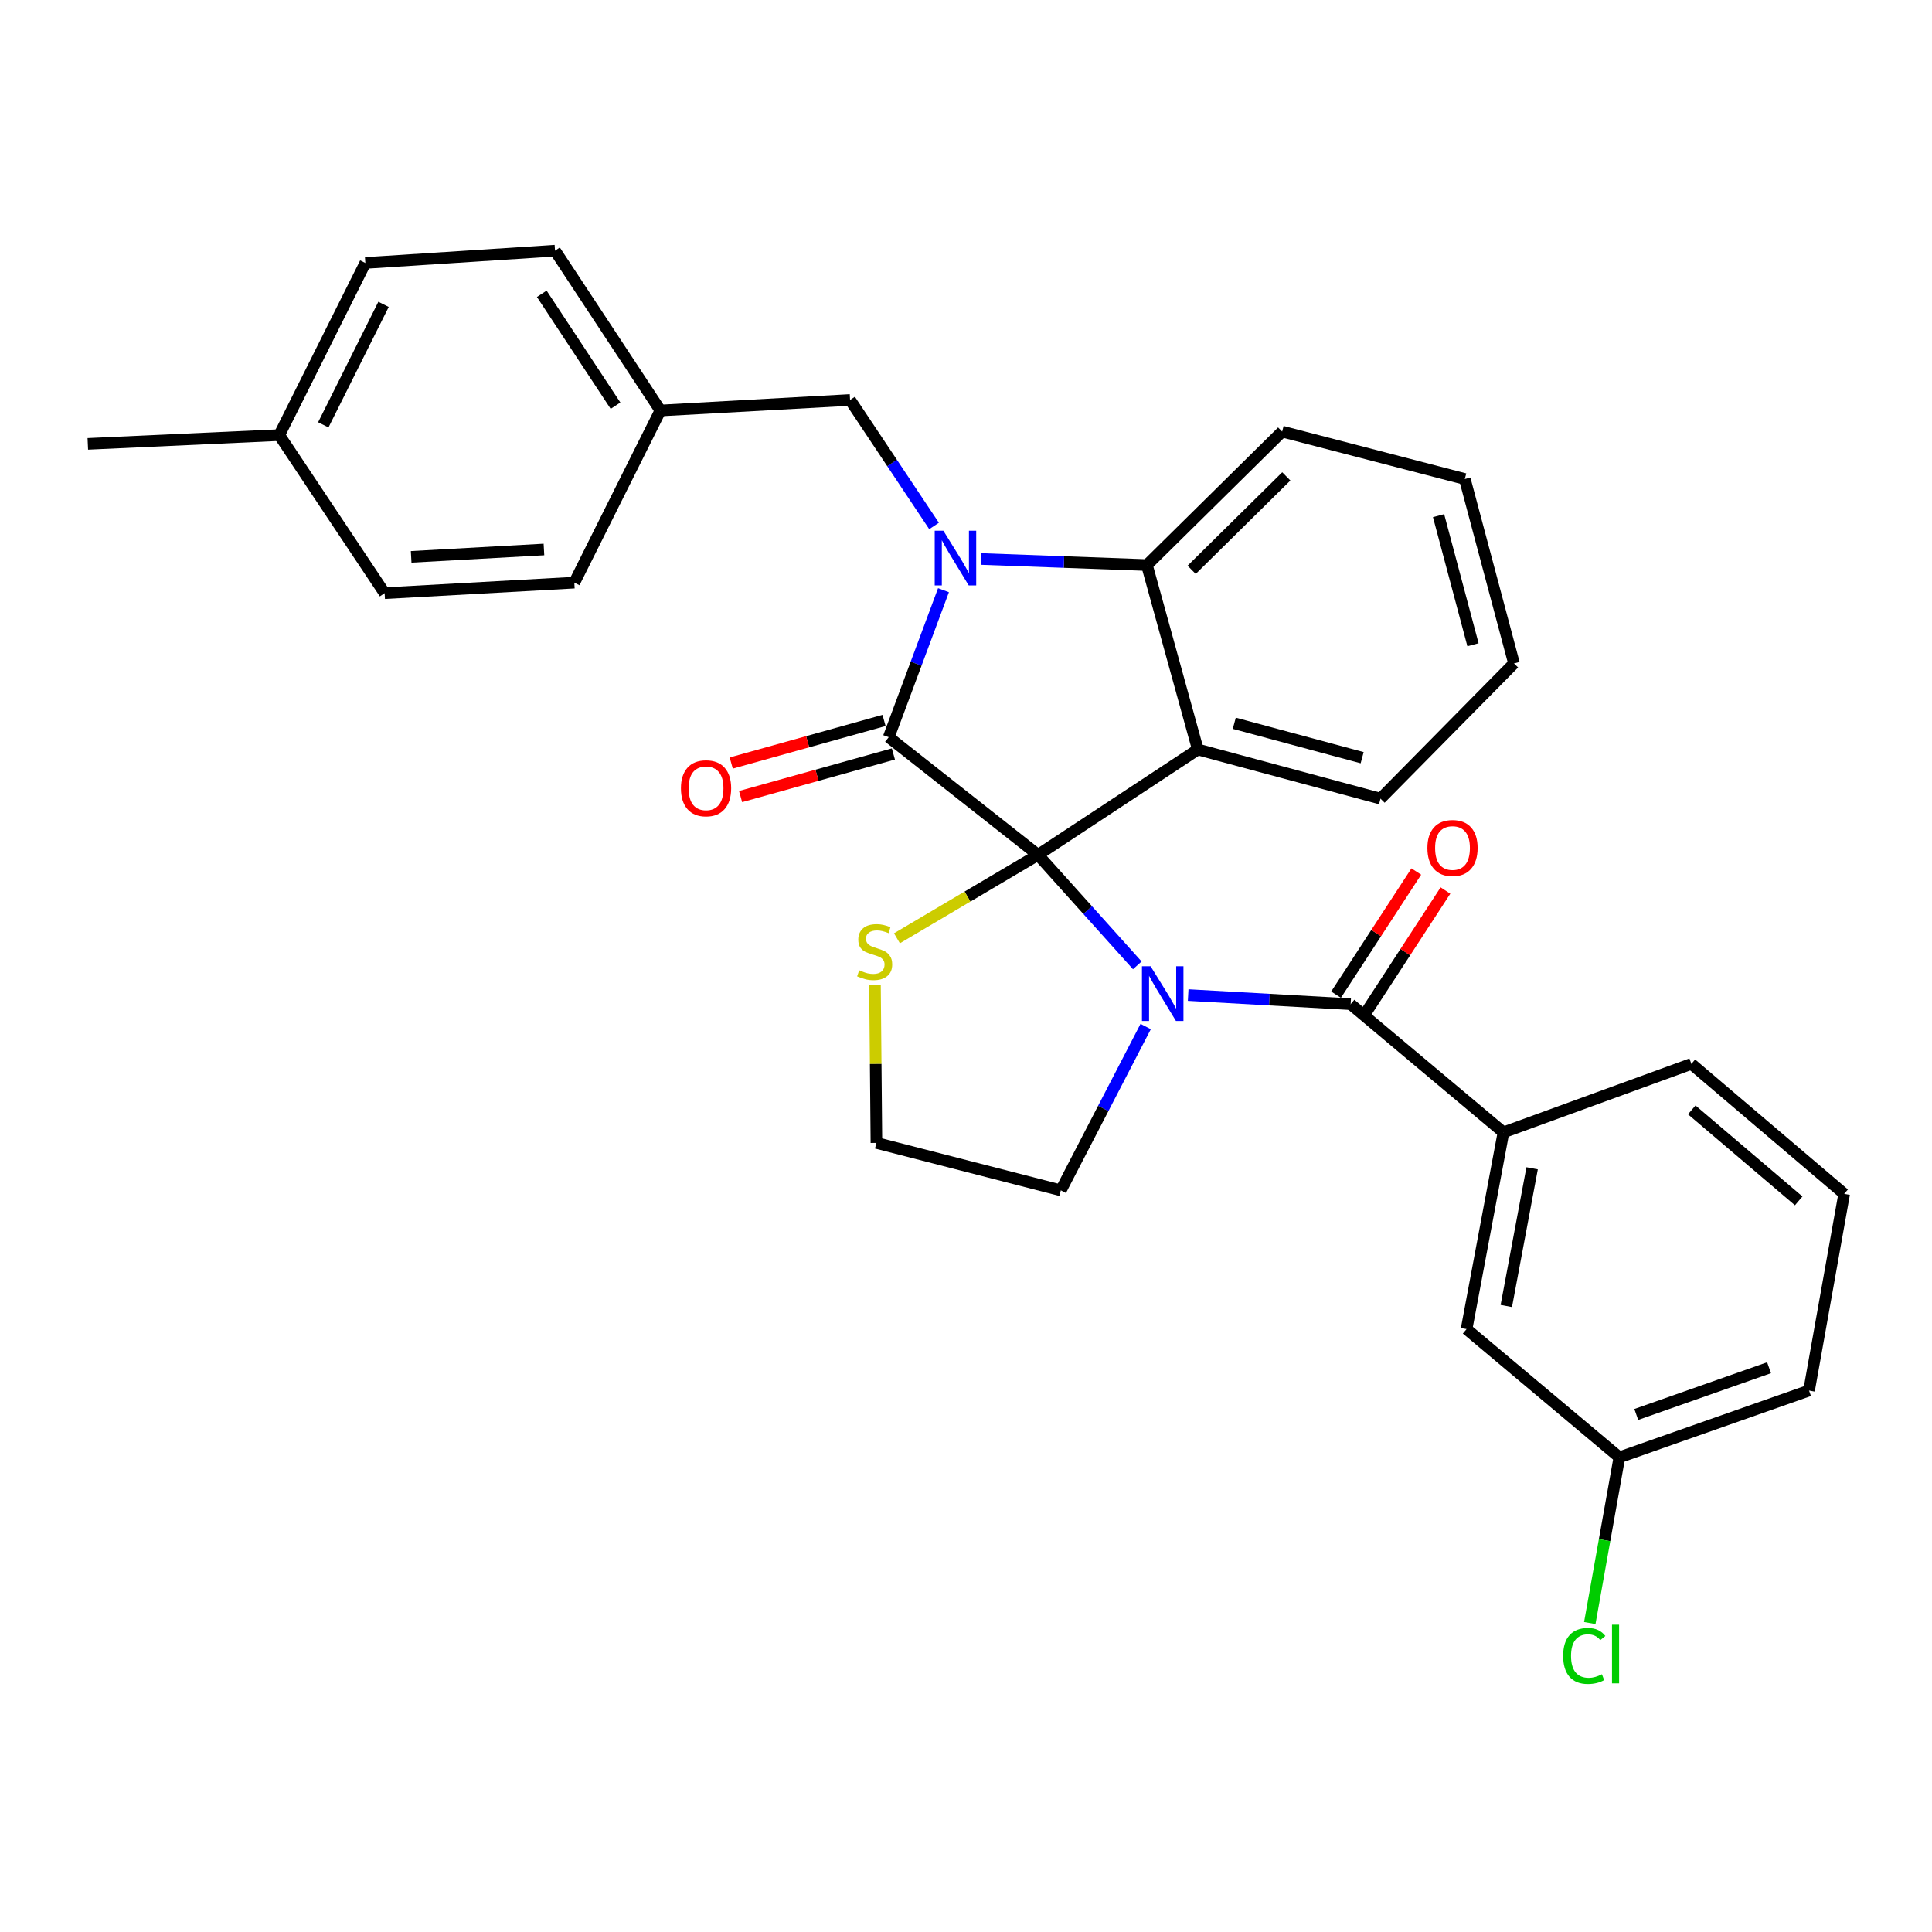 <?xml version='1.0' encoding='iso-8859-1'?>
<svg version='1.1' baseProfile='full'
              xmlns='http://www.w3.org/2000/svg'
                      xmlns:rdkit='http://www.rdkit.org/xml'
                      xmlns:xlink='http://www.w3.org/1999/xlink'
                  xml:space='preserve'
width='1000px' height='1000px' viewBox='0 0 1000 1000'>
<!-- END OF HEADER -->
<rect style='opacity:1.0;fill:#FFFFFF;stroke:none' width='1000' height='1000' x='0' y='0'> </rect>
<path class='bond-0' d='M 778.185,586.115 L 759.091,687.94' style='fill:none;fill-rule:evenodd;stroke:#000000;stroke-width:6px;stroke-linecap:butt;stroke-linejoin:miter;stroke-opacity:1' />
<path class='bond-0' d='M 793.026,604.709 L 779.66,675.986' style='fill:none;fill-rule:evenodd;stroke:#000000;stroke-width:6px;stroke-linecap:butt;stroke-linejoin:miter;stroke-opacity:1' />
<path class='bond-1' d='M 778.185,586.115 L 875.457,550.659' style='fill:none;fill-rule:evenodd;stroke:#000000;stroke-width:6px;stroke-linecap:butt;stroke-linejoin:miter;stroke-opacity:1' />
<path class='bond-2' d='M 778.185,586.115 L 699.087,519.756' style='fill:none;fill-rule:evenodd;stroke:#000000;stroke-width:6px;stroke-linecap:butt;stroke-linejoin:miter;stroke-opacity:1' />
<path class='bond-3' d='M 588.661,499.663 L 562.969,471.071' style='fill:none;fill-rule:evenodd;stroke:#0000FF;stroke-width:6px;stroke-linecap:butt;stroke-linejoin:miter;stroke-opacity:1' />
<path class='bond-3' d='M 562.969,471.071 L 537.278,442.479' style='fill:none;fill-rule:evenodd;stroke:#000000;stroke-width:6px;stroke-linecap:butt;stroke-linejoin:miter;stroke-opacity:1' />
<path class='bond-4' d='M 614.991,515.041 L 657.039,517.399' style='fill:none;fill-rule:evenodd;stroke:#0000FF;stroke-width:6px;stroke-linecap:butt;stroke-linejoin:miter;stroke-opacity:1' />
<path class='bond-4' d='M 657.039,517.399 L 699.087,519.756' style='fill:none;fill-rule:evenodd;stroke:#000000;stroke-width:6px;stroke-linecap:butt;stroke-linejoin:miter;stroke-opacity:1' />
<path class='bond-5' d='M 592.997,531.329 L 571.042,573.723' style='fill:none;fill-rule:evenodd;stroke:#0000FF;stroke-width:6px;stroke-linecap:butt;stroke-linejoin:miter;stroke-opacity:1' />
<path class='bond-5' d='M 571.042,573.723 L 549.086,616.117' style='fill:none;fill-rule:evenodd;stroke:#000000;stroke-width:6px;stroke-linecap:butt;stroke-linejoin:miter;stroke-opacity:1' />
<path class='bond-6' d='M 706.633,524.674 L 727.401,492.806' style='fill:none;fill-rule:evenodd;stroke:#000000;stroke-width:6px;stroke-linecap:butt;stroke-linejoin:miter;stroke-opacity:1' />
<path class='bond-6' d='M 727.401,492.806 L 748.169,460.938' style='fill:none;fill-rule:evenodd;stroke:#FF0000;stroke-width:6px;stroke-linecap:butt;stroke-linejoin:miter;stroke-opacity:1' />
<path class='bond-6' d='M 691.541,514.839 L 712.309,482.971' style='fill:none;fill-rule:evenodd;stroke:#000000;stroke-width:6px;stroke-linecap:butt;stroke-linejoin:miter;stroke-opacity:1' />
<path class='bond-6' d='M 712.309,482.971 L 733.078,451.103' style='fill:none;fill-rule:evenodd;stroke:#FF0000;stroke-width:6px;stroke-linecap:butt;stroke-linejoin:miter;stroke-opacity:1' />
<path class='bond-7' d='M 759.091,687.94 L 838.18,754.299' style='fill:none;fill-rule:evenodd;stroke:#000000;stroke-width:6px;stroke-linecap:butt;stroke-linejoin:miter;stroke-opacity:1' />
<path class='bond-8' d='M 838.18,754.299 L 830.525,797.189' style='fill:none;fill-rule:evenodd;stroke:#000000;stroke-width:6px;stroke-linecap:butt;stroke-linejoin:miter;stroke-opacity:1' />
<path class='bond-8' d='M 830.525,797.189 L 822.87,840.079' style='fill:none;fill-rule:evenodd;stroke:#00CC00;stroke-width:6px;stroke-linecap:butt;stroke-linejoin:miter;stroke-opacity:1' />
<path class='bond-9' d='M 838.18,754.299 L 936.362,719.754' style='fill:none;fill-rule:evenodd;stroke:#000000;stroke-width:6px;stroke-linecap:butt;stroke-linejoin:miter;stroke-opacity:1' />
<path class='bond-9' d='M 846.928,732.125 L 915.656,707.943' style='fill:none;fill-rule:evenodd;stroke:#000000;stroke-width:6px;stroke-linecap:butt;stroke-linejoin:miter;stroke-opacity:1' />
<path class='bond-10' d='M 783.639,343.386 L 758.181,247.936' style='fill:none;fill-rule:evenodd;stroke:#000000;stroke-width:6px;stroke-linecap:butt;stroke-linejoin:miter;stroke-opacity:1' />
<path class='bond-10' d='M 762.416,333.711 L 744.595,266.895' style='fill:none;fill-rule:evenodd;stroke:#000000;stroke-width:6px;stroke-linecap:butt;stroke-linejoin:miter;stroke-opacity:1' />
<path class='bond-11' d='M 783.639,343.386 L 714.548,413.388' style='fill:none;fill-rule:evenodd;stroke:#000000;stroke-width:6px;stroke-linecap:butt;stroke-linejoin:miter;stroke-opacity:1' />
<path class='bond-12' d='M 758.181,247.936 L 663.641,223.387' style='fill:none;fill-rule:evenodd;stroke:#000000;stroke-width:6px;stroke-linecap:butt;stroke-linejoin:miter;stroke-opacity:1' />
<path class='bond-13' d='M 663.641,223.387 L 593.639,292.478' style='fill:none;fill-rule:evenodd;stroke:#000000;stroke-width:6px;stroke-linecap:butt;stroke-linejoin:miter;stroke-opacity:1' />
<path class='bond-13' d='M 665.794,246.572 L 616.793,294.935' style='fill:none;fill-rule:evenodd;stroke:#000000;stroke-width:6px;stroke-linecap:butt;stroke-linejoin:miter;stroke-opacity:1' />
<path class='bond-14' d='M 714.548,413.388 L 619.999,387.939' style='fill:none;fill-rule:evenodd;stroke:#000000;stroke-width:6px;stroke-linecap:butt;stroke-linejoin:miter;stroke-opacity:1' />
<path class='bond-14' d='M 705.048,392.176 L 638.863,374.362' style='fill:none;fill-rule:evenodd;stroke:#000000;stroke-width:6px;stroke-linecap:butt;stroke-linejoin:miter;stroke-opacity:1' />
<path class='bond-15' d='M 619.999,387.939 L 593.639,292.478' style='fill:none;fill-rule:evenodd;stroke:#000000;stroke-width:6px;stroke-linecap:butt;stroke-linejoin:miter;stroke-opacity:1' />
<path class='bond-16' d='M 619.999,387.939 L 537.278,442.479' style='fill:none;fill-rule:evenodd;stroke:#000000;stroke-width:6px;stroke-linecap:butt;stroke-linejoin:miter;stroke-opacity:1' />
<path class='bond-17' d='M 593.639,292.478 L 550.702,290.904' style='fill:none;fill-rule:evenodd;stroke:#000000;stroke-width:6px;stroke-linecap:butt;stroke-linejoin:miter;stroke-opacity:1' />
<path class='bond-17' d='M 550.702,290.904 L 507.765,289.33' style='fill:none;fill-rule:evenodd;stroke:#0000FF;stroke-width:6px;stroke-linecap:butt;stroke-linejoin:miter;stroke-opacity:1' />
<path class='bond-18' d='M 488.349,305.48 L 474.175,343.527' style='fill:none;fill-rule:evenodd;stroke:#0000FF;stroke-width:6px;stroke-linecap:butt;stroke-linejoin:miter;stroke-opacity:1' />
<path class='bond-18' d='M 474.175,343.527 L 460,381.574' style='fill:none;fill-rule:evenodd;stroke:#000000;stroke-width:6px;stroke-linecap:butt;stroke-linejoin:miter;stroke-opacity:1' />
<path class='bond-19' d='M 483.466,272.227 L 461.731,239.626' style='fill:none;fill-rule:evenodd;stroke:#0000FF;stroke-width:6px;stroke-linecap:butt;stroke-linejoin:miter;stroke-opacity:1' />
<path class='bond-19' d='M 461.731,239.626 L 439.996,207.025' style='fill:none;fill-rule:evenodd;stroke:#000000;stroke-width:6px;stroke-linecap:butt;stroke-linejoin:miter;stroke-opacity:1' />
<path class='bond-20' d='M 460,381.574 L 537.278,442.479' style='fill:none;fill-rule:evenodd;stroke:#000000;stroke-width:6px;stroke-linecap:butt;stroke-linejoin:miter;stroke-opacity:1' />
<path class='bond-21' d='M 457.582,372.898 L 418.034,383.924' style='fill:none;fill-rule:evenodd;stroke:#000000;stroke-width:6px;stroke-linecap:butt;stroke-linejoin:miter;stroke-opacity:1' />
<path class='bond-21' d='M 418.034,383.924 L 378.486,394.949' style='fill:none;fill-rule:evenodd;stroke:#FF0000;stroke-width:6px;stroke-linecap:butt;stroke-linejoin:miter;stroke-opacity:1' />
<path class='bond-21' d='M 462.419,390.25 L 422.871,401.276' style='fill:none;fill-rule:evenodd;stroke:#000000;stroke-width:6px;stroke-linecap:butt;stroke-linejoin:miter;stroke-opacity:1' />
<path class='bond-21' d='M 422.871,401.276 L 383.323,412.301' style='fill:none;fill-rule:evenodd;stroke:#FF0000;stroke-width:6px;stroke-linecap:butt;stroke-linejoin:miter;stroke-opacity:1' />
<path class='bond-22' d='M 537.278,442.479 L 500.769,464.071' style='fill:none;fill-rule:evenodd;stroke:#000000;stroke-width:6px;stroke-linecap:butt;stroke-linejoin:miter;stroke-opacity:1' />
<path class='bond-22' d='M 500.769,464.071 L 464.261,485.663' style='fill:none;fill-rule:evenodd;stroke:#CCCC00;stroke-width:6px;stroke-linecap:butt;stroke-linejoin:miter;stroke-opacity:1' />
<path class='bond-23' d='M 452.885,509.843 L 453.26,550.706' style='fill:none;fill-rule:evenodd;stroke:#CCCC00;stroke-width:6px;stroke-linecap:butt;stroke-linejoin:miter;stroke-opacity:1' />
<path class='bond-23' d='M 453.26,550.706 L 453.636,591.569' style='fill:none;fill-rule:evenodd;stroke:#000000;stroke-width:6px;stroke-linecap:butt;stroke-linejoin:miter;stroke-opacity:1' />
<path class='bond-24' d='M 453.636,591.569 L 549.086,616.117' style='fill:none;fill-rule:evenodd;stroke:#000000;stroke-width:6px;stroke-linecap:butt;stroke-linejoin:miter;stroke-opacity:1' />
<path class='bond-25' d='M 341.813,212.479 L 297.27,301.575' style='fill:none;fill-rule:evenodd;stroke:#000000;stroke-width:6px;stroke-linecap:butt;stroke-linejoin:miter;stroke-opacity:1' />
<path class='bond-26' d='M 341.813,212.479 L 287.273,129.748' style='fill:none;fill-rule:evenodd;stroke:#000000;stroke-width:6px;stroke-linecap:butt;stroke-linejoin:miter;stroke-opacity:1' />
<path class='bond-26' d='M 318.593,209.984 L 280.415,152.073' style='fill:none;fill-rule:evenodd;stroke:#000000;stroke-width:6px;stroke-linecap:butt;stroke-linejoin:miter;stroke-opacity:1' />
<path class='bond-27' d='M 341.813,212.479 L 439.996,207.025' style='fill:none;fill-rule:evenodd;stroke:#000000;stroke-width:6px;stroke-linecap:butt;stroke-linejoin:miter;stroke-opacity:1' />
<path class='bond-28' d='M 144.548,225.209 L 189.091,136.113' style='fill:none;fill-rule:evenodd;stroke:#000000;stroke-width:6px;stroke-linecap:butt;stroke-linejoin:miter;stroke-opacity:1' />
<path class='bond-28' d='M 167.341,219.899 L 198.521,157.532' style='fill:none;fill-rule:evenodd;stroke:#000000;stroke-width:6px;stroke-linecap:butt;stroke-linejoin:miter;stroke-opacity:1' />
<path class='bond-29' d='M 144.548,225.209 L 45.455,229.752' style='fill:none;fill-rule:evenodd;stroke:#000000;stroke-width:6px;stroke-linecap:butt;stroke-linejoin:miter;stroke-opacity:1' />
<path class='bond-30' d='M 144.548,225.209 L 199.088,307.029' style='fill:none;fill-rule:evenodd;stroke:#000000;stroke-width:6px;stroke-linecap:butt;stroke-linejoin:miter;stroke-opacity:1' />
<path class='bond-31' d='M 199.088,307.029 L 297.27,301.575' style='fill:none;fill-rule:evenodd;stroke:#000000;stroke-width:6px;stroke-linecap:butt;stroke-linejoin:miter;stroke-opacity:1' />
<path class='bond-31' d='M 212.816,288.225 L 281.544,284.408' style='fill:none;fill-rule:evenodd;stroke:#000000;stroke-width:6px;stroke-linecap:butt;stroke-linejoin:miter;stroke-opacity:1' />
<path class='bond-32' d='M 189.091,136.113 L 287.273,129.748' style='fill:none;fill-rule:evenodd;stroke:#000000;stroke-width:6px;stroke-linecap:butt;stroke-linejoin:miter;stroke-opacity:1' />
<path class='bond-33' d='M 875.457,550.659 L 954.545,617.939' style='fill:none;fill-rule:evenodd;stroke:#000000;stroke-width:6px;stroke-linecap:butt;stroke-linejoin:miter;stroke-opacity:1' />
<path class='bond-33' d='M 875.649,574.471 L 931.01,621.567' style='fill:none;fill-rule:evenodd;stroke:#000000;stroke-width:6px;stroke-linecap:butt;stroke-linejoin:miter;stroke-opacity:1' />
<path class='bond-34' d='M 954.545,617.939 L 936.362,719.754' style='fill:none;fill-rule:evenodd;stroke:#000000;stroke-width:6px;stroke-linecap:butt;stroke-linejoin:miter;stroke-opacity:1' />
<path  class='atom-1' d='M 595.555 500.142
L 604.835 515.142
Q 605.755 516.622, 607.235 519.302
Q 608.715 521.982, 608.795 522.142
L 608.795 500.142
L 612.555 500.142
L 612.555 528.462
L 608.675 528.462
L 598.715 512.062
Q 597.555 510.142, 596.315 507.942
Q 595.115 505.742, 594.755 505.062
L 594.755 528.462
L 591.075 528.462
L 591.075 500.142
L 595.555 500.142
' fill='#0000FF'/>
<path  class='atom-3' d='M 738.816 438.926
Q 738.816 432.126, 742.176 428.326
Q 745.536 424.526, 751.816 424.526
Q 758.096 424.526, 761.456 428.326
Q 764.816 432.126, 764.816 438.926
Q 764.816 445.806, 761.416 449.726
Q 758.016 453.606, 751.816 453.606
Q 745.576 453.606, 742.176 449.726
Q 738.816 445.846, 738.816 438.926
M 751.816 450.406
Q 756.136 450.406, 758.456 447.526
Q 760.816 444.606, 760.816 438.926
Q 760.816 433.366, 758.456 430.566
Q 756.136 427.726, 751.816 427.726
Q 747.496 427.726, 745.136 430.526
Q 742.816 433.326, 742.816 438.926
Q 742.816 444.646, 745.136 447.526
Q 747.496 450.406, 751.816 450.406
' fill='#FF0000'/>
<path  class='atom-12' d='M 488.286 274.686
L 497.566 289.686
Q 498.486 291.166, 499.966 293.846
Q 501.446 296.526, 501.526 296.686
L 501.526 274.686
L 505.286 274.686
L 505.286 303.006
L 501.406 303.006
L 491.446 286.606
Q 490.286 284.686, 489.046 282.486
Q 487.846 280.286, 487.486 279.606
L 487.486 303.006
L 483.806 303.006
L 483.806 274.686
L 488.286 274.686
' fill='#0000FF'/>
<path  class='atom-15' d='M 352.451 408.014
Q 352.451 401.214, 355.811 397.414
Q 359.171 393.614, 365.451 393.614
Q 371.731 393.614, 375.091 397.414
Q 378.451 401.214, 378.451 408.014
Q 378.451 414.894, 375.051 418.814
Q 371.651 422.694, 365.451 422.694
Q 359.211 422.694, 355.811 418.814
Q 352.451 414.934, 352.451 408.014
M 365.451 419.494
Q 369.771 419.494, 372.091 416.614
Q 374.451 413.694, 374.451 408.014
Q 374.451 402.454, 372.091 399.654
Q 369.771 396.814, 365.451 396.814
Q 361.131 396.814, 358.771 399.614
Q 356.451 402.414, 356.451 408.014
Q 356.451 413.734, 358.771 416.614
Q 361.131 419.494, 365.451 419.494
' fill='#FF0000'/>
<path  class='atom-16' d='M 444.725 502.206
Q 445.045 502.326, 446.365 502.886
Q 447.685 503.446, 449.125 503.806
Q 450.605 504.126, 452.045 504.126
Q 454.725 504.126, 456.285 502.846
Q 457.845 501.526, 457.845 499.246
Q 457.845 497.686, 457.045 496.726
Q 456.285 495.766, 455.085 495.246
Q 453.885 494.726, 451.885 494.126
Q 449.365 493.366, 447.845 492.646
Q 446.365 491.926, 445.285 490.406
Q 444.245 488.886, 444.245 486.326
Q 444.245 482.766, 446.645 480.566
Q 449.085 478.366, 453.885 478.366
Q 457.165 478.366, 460.885 479.926
L 459.965 483.006
Q 456.565 481.606, 454.005 481.606
Q 451.245 481.606, 449.725 482.766
Q 448.205 483.886, 448.245 485.846
Q 448.245 487.366, 449.005 488.286
Q 449.805 489.206, 450.925 489.726
Q 452.085 490.246, 454.005 490.846
Q 456.565 491.646, 458.085 492.446
Q 459.605 493.246, 460.685 494.886
Q 461.805 496.486, 461.805 499.246
Q 461.805 503.166, 459.165 505.286
Q 456.565 507.366, 452.205 507.366
Q 449.685 507.366, 447.765 506.806
Q 445.885 506.286, 443.645 505.366
L 444.725 502.206
' fill='#CCCC00'/>
<path  class='atom-27' d='M 809.086 857.104
Q 809.086 850.064, 812.366 846.384
Q 815.686 842.664, 821.966 842.664
Q 827.806 842.664, 830.926 846.784
L 828.286 848.944
Q 826.006 845.944, 821.966 845.944
Q 817.686 845.944, 815.406 848.824
Q 813.166 851.664, 813.166 857.104
Q 813.166 862.704, 815.486 865.584
Q 817.846 868.464, 822.406 868.464
Q 825.526 868.464, 829.166 866.584
L 830.286 869.584
Q 828.806 870.544, 826.566 871.104
Q 824.326 871.664, 821.846 871.664
Q 815.686 871.664, 812.366 867.904
Q 809.086 864.144, 809.086 857.104
' fill='#00CC00'/>
<path  class='atom-27' d='M 834.366 840.944
L 838.046 840.944
L 838.046 871.304
L 834.366 871.304
L 834.366 840.944
' fill='#00CC00'/>
</svg>
